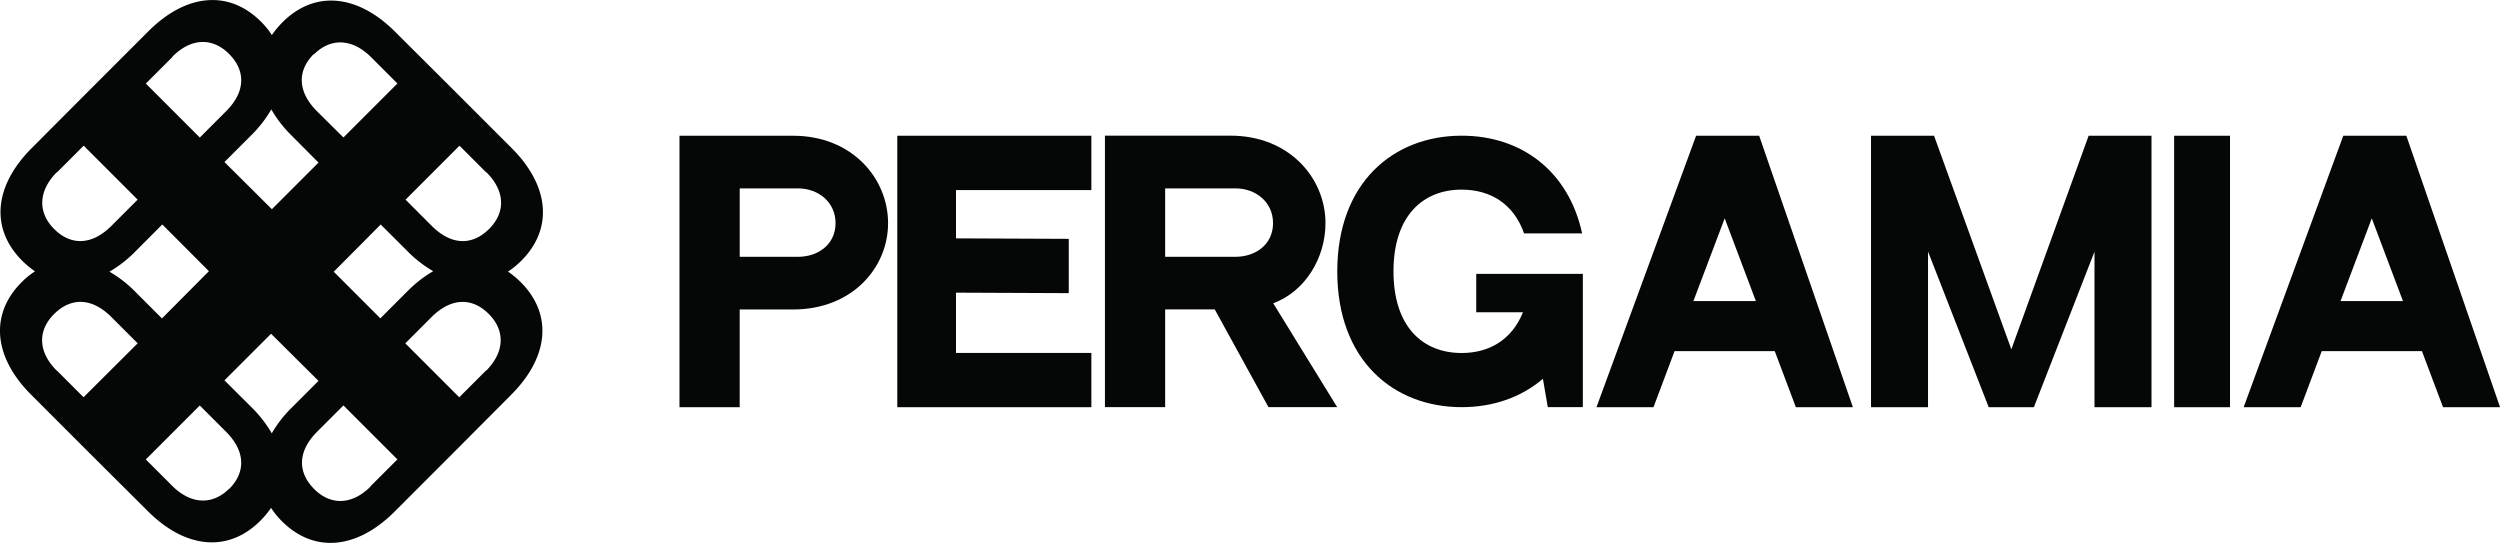 <svg id="Layer_1" data-name="Layer 1" xmlns="http://www.w3.org/2000/svg" viewBox="0 0 920.89 200"><defs><style>.cls-1{fill:#050606;}</style></defs><path class="cls-1" d="M808.32,440.16a29.43,29.43,0,0,0,4.92-4c11.85-11.85,10.34-27.61-3.51-41.47l-21.59-21.59h0l-21.38-21.29c-13.86-13.86-29.62-15.36-41.47-3.51a33.82,33.82,0,0,0-3.92,4.72,29.43,29.43,0,0,0-4-4.92c-11.85-11.85-27.61-10.34-41.47,3.51l-21.59,21.59h0L632.9,394.67c-13.86,13.86-15.36,29.62-3.51,41.47a33.82,33.82,0,0,0,4.72,3.92,29.43,29.43,0,0,0-4.92,4c-11.85,11.85-10.34,27.61,3.51,41.46l21.59,21.59h0l21.39,21.29c13.86,13.86,29.62,15.36,41.47,3.51a33.82,33.82,0,0,0,3.92-4.72,29.43,29.43,0,0,0,4,4.92c11.85,11.85,27.61,10.34,41.47-3.51L788.14,507h0l21.39-21.49c13.86-13.85,15.36-29.61,3.51-41.46a33.82,33.82,0,0,0-4.72-3.92ZM680.91,457.43l-10.24-10.24a44.46,44.46,0,0,0-9.14-7,45,45,0,0,0,9.24-7.13L681,422.79,698.18,440l-17.37,17.47Zm80.52-34.64L771.67,433a44.41,44.41,0,0,0,9.13,7,45,45,0,0,0-9.23,7.13l-10.24,10.24-17.17-17.17,17.37-17.47Zm39-19.18c7,7,7,14.86.9,20.89s-13.76,6.13-21.09-1.2l-9.63-9.64,19.87-19.88,9.84,9.84h.11Zm-63.55-43.48c6-6,13.86-6,20.89.9l9.84,9.84-19.88,19.88L738,381.11c-7.33-7.33-7.23-15.06-1.2-21.09v.1Zm-15.66,20.39a45,45,0,0,0,7.13,9.24L738.54,400l-17.17,17.17L703.9,399.8l10.24-10.24a44.46,44.46,0,0,0,7-9.14Zm-36.45-19.58c7-7,14.86-7,20.89-.9s6.13,13.76-1.2,21.09l-9.64,9.64-19.88-19.88,9.84-9.84V361Zm-42.57,42.67,9.84-9.84,19.88,19.88-9.64,9.64c-7.33,7.33-15.06,7.23-21.09,1.2s-6-13.86.9-20.89h.11Zm-.1,73c-7-7-7-14.85-.9-20.88s13.76-6.13,21.09,1.2l9.64,9.64L652,486.43l-9.84-9.84h-.11Zm63.56,43.48c-6,6-13.86,6-20.89-.9l-9.84-9.84,19.88-19.88,9.64,9.64c7.33,7.33,7.23,15.06,1.2,21.09v-.1Zm15.66-20.39a45,45,0,0,0-7.13-9.24L703.9,480.21l17.17-17.16,17.47,17.36L728.3,490.65a44.46,44.46,0,0,0-7,9.14v-.1Zm36.45,19.58c-7,7-14.86,7-20.89.9s-6.13-13.76,1.2-21.09l9.64-9.64,19.88,19.88-9.84,9.84v.1Zm42.46-42.67-9.84,9.84-19.87-19.87,9.63-9.64c7.33-7.33,15.06-7.23,21.09-1.2s6,13.86-.9,20.88h-.11Z" transform="translate(-621.22 -340.11)"/><path class="cls-1" d="M913.35,390.11c21.8,0,35,15.75,35,32.21s-13.26,31.79-35,31.79H893.69v36H871.51v-100l41.84,0ZM929,422.32c0-7.7-6.24-12.82-13.94-12.82H893.7v25.21h21.39C922.79,434.71,929,430,929,422.32Z" transform="translate(-621.22 -340.11)"/><path class="cls-1" d="M1023.23,390.11v20H973.37v17.8l41.54.18v20l-41.54-.18v22.2h49.86v20H951.74v-100Z" transform="translate(-621.22 -340.11)"/><path class="cls-1" d="M1113.81,490.08h-25.34l-19.79-36h-18.27v36h-22.18v-100l46.24,0c21.8,0,35,15.75,35,32.21,0,12.84-7.47,25.19-19.25,29.53l23.54,38.23Zm-37.6-55.37c7.69,0,13.94-4.67,13.94-12.39s-6.25-12.82-13.94-12.82h-25.8v25.21Z" transform="translate(-621.22 -340.11)"/><path class="cls-1" d="M1204.27,441v49.09h-12.91l-1.8-10.45c-8.06,6.91-18.52,10.45-29.91,10.45-25.1,0-45.84-17.19-45.84-50s20.75-50,45.84-50c22.12,0,39.41,13.17,44.36,36h-21.39c-3.82-10.95-12.45-16.13-23-16.13-14.22,0-25.1,9.62-25.1,30.09s10.8,30.09,25.1,30.09c9.92,0,18.41-4.65,22.59-15H1165V441h39.29Z" transform="translate(-621.22 -340.11)"/><path class="cls-1" d="M1274.91,469.44h-36.85l-7.77,20.67h-21l36.7-100h23.23l34.52,100h-21l-7.78-20.67ZM1268,451l-11.48-30.46L1245,451Z" transform="translate(-621.22 -340.11)"/><path class="cls-1" d="M1413.74,390.11v100h-21V432.82l-22.33,57.29h-16.64l-22.35-57.35v57.35h-21v-100h23.22l28.47,78.68,28.47-78.68h23.2Z" transform="translate(-621.22 -340.11)"/><path class="cls-1" d="M1442.66,490.11h-20.58v-100h20.58Z" transform="translate(-621.22 -340.11)"/><path class="cls-1" d="M1513.3,469.44h-36.85l-7.77,20.67h-21l36.7-100h23.23l34.52,100h-21l-7.78-20.67ZM1506.36,451l-11.48-30.46L1483.37,451Z" transform="translate(-621.22 -340.11)"/></svg>